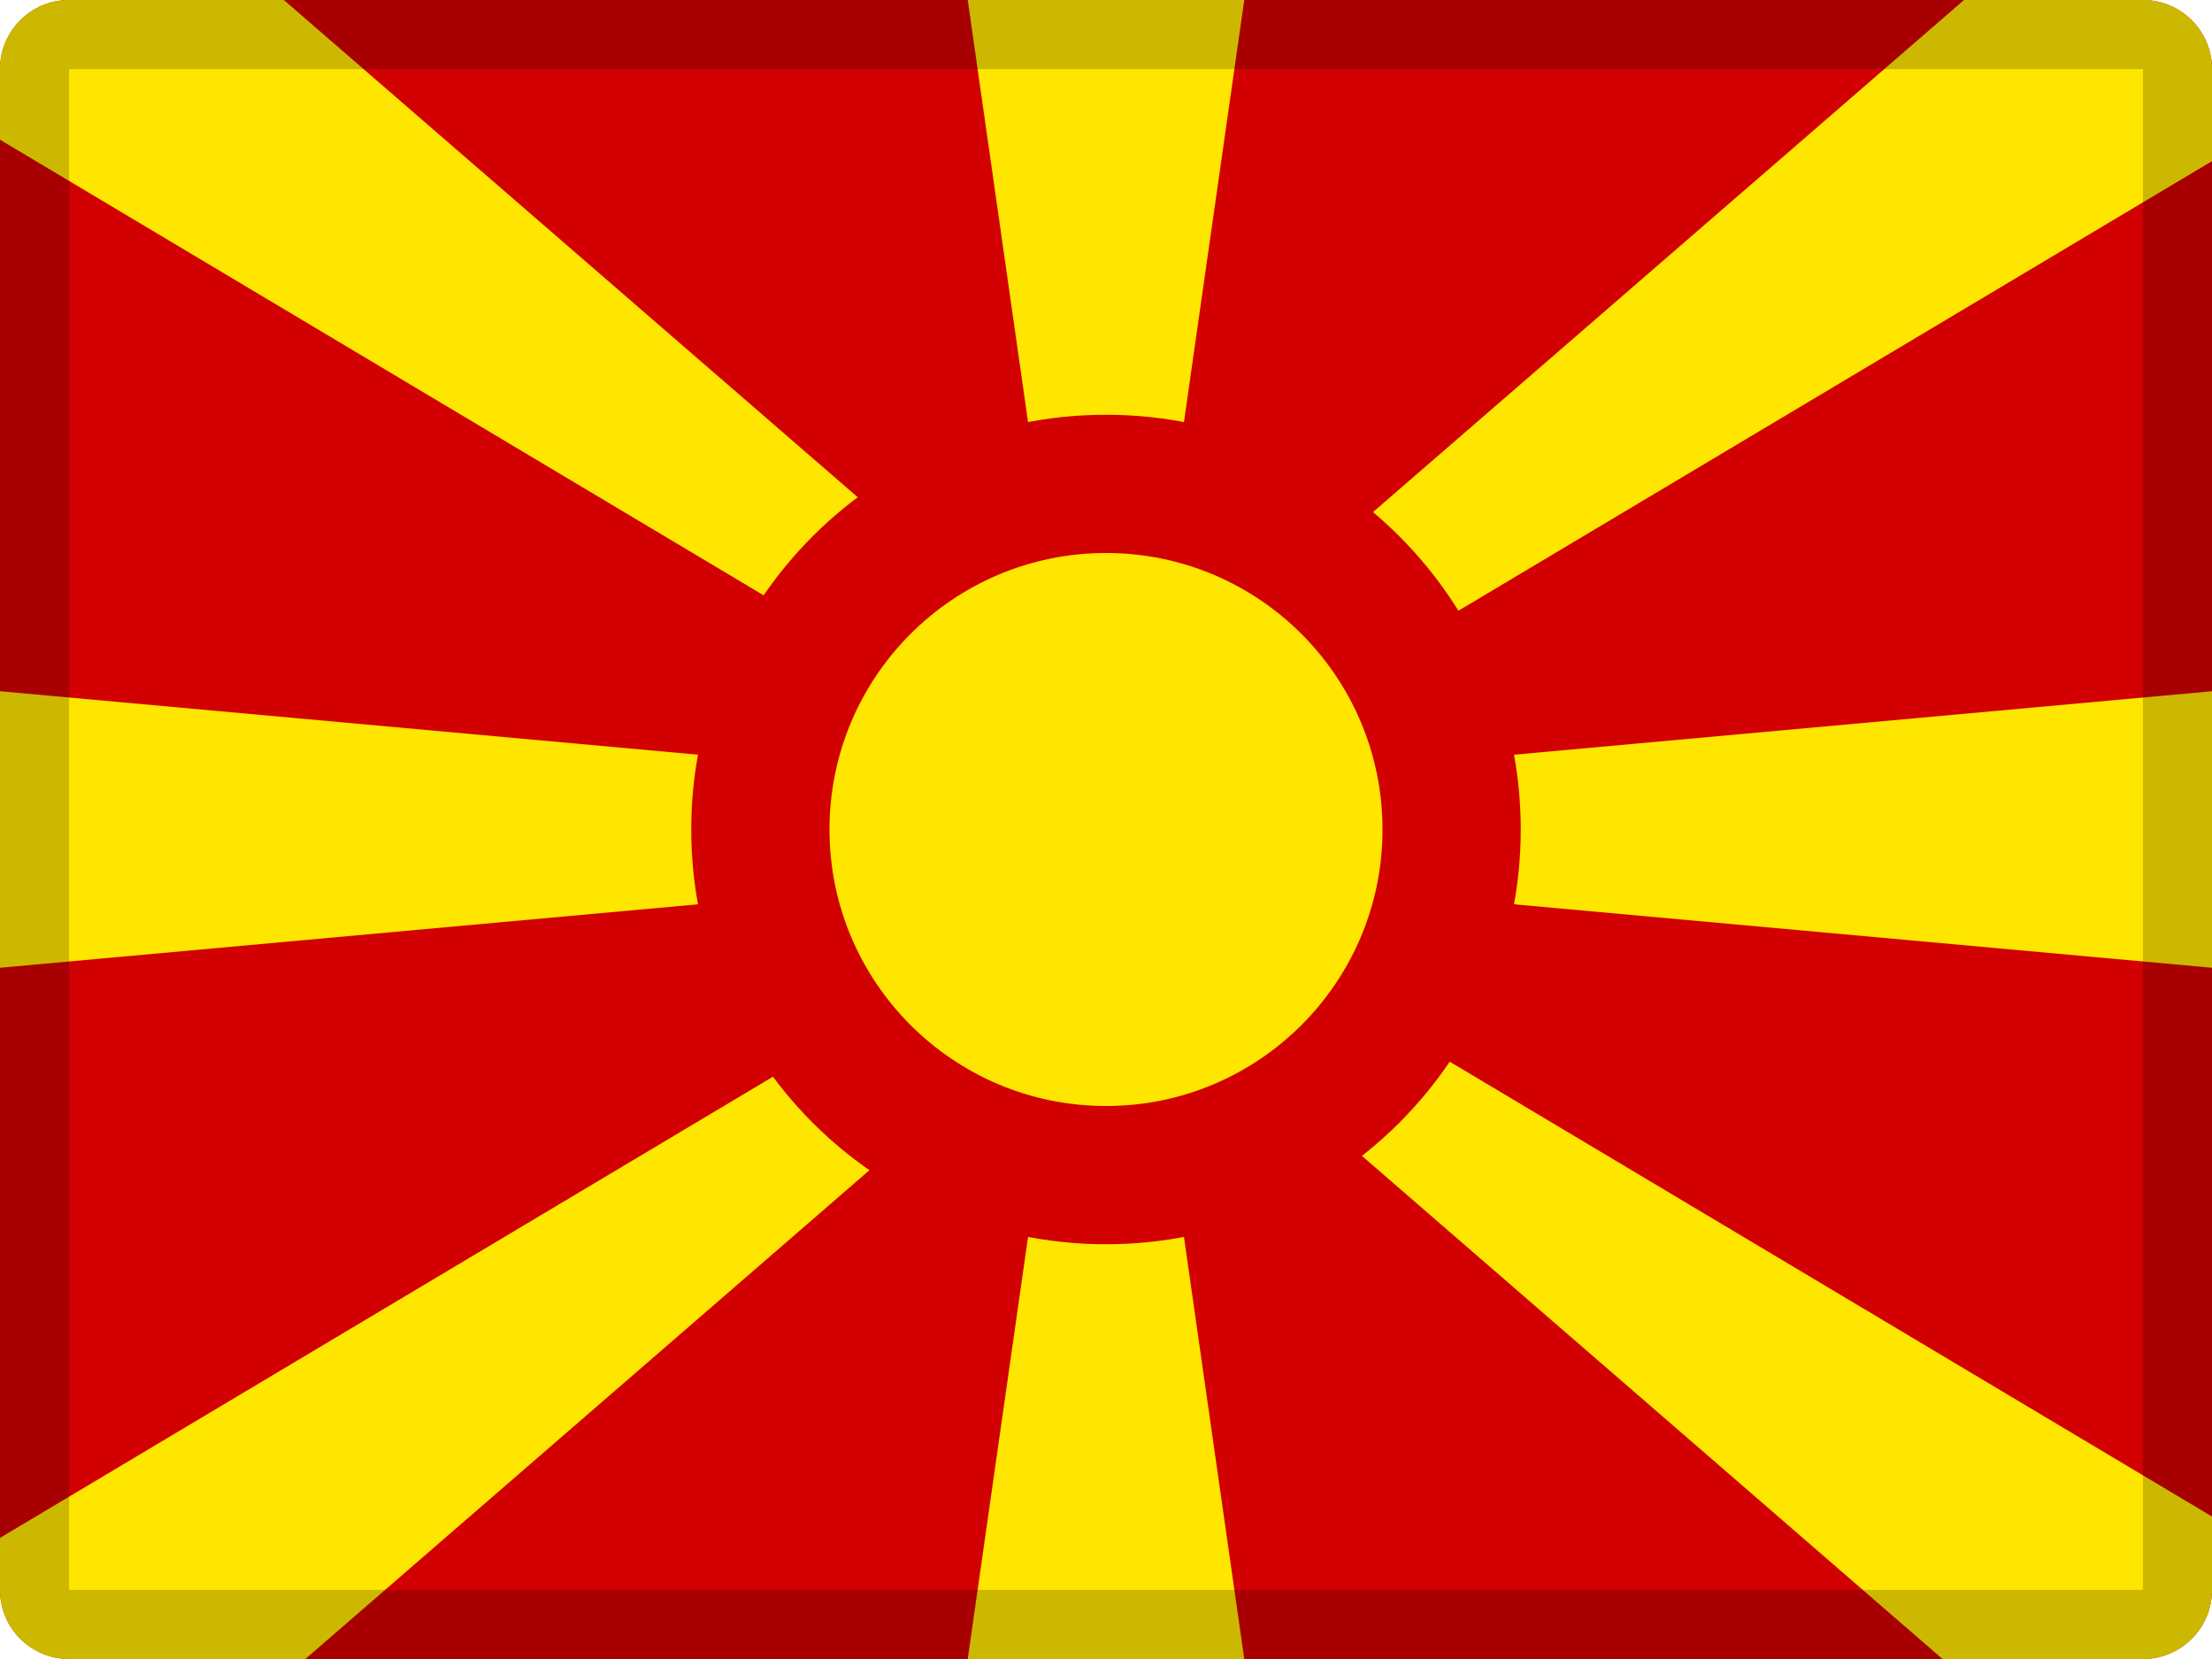 <svg width="32" height="24" viewBox="0 0 32 24" fill="none" xmlns="http://www.w3.org/2000/svg">
<path fill-rule="evenodd" clip-rule="evenodd" d="M1 0H31C31.552 0 32 0.448 32 1V23C32 23.552 31.552 24 31 24H1C0.448 24 0 23.552 0 23V1C0 0.448 0.448 0 1 0Z" fill="#D20000"/>
<path fill-rule="evenodd" clip-rule="evenodd" d="M14 0H18L17 7H15L14 0ZM4.106 0L13.037 7.738L12.024 9.195L0 2.021V1C0 0.448 0.448 0 1 0H4.106ZM0 22.248L12.024 15.074L13.037 16.531L4.417 24H1C0.448 24 0 23.552 0 23V22.248ZM32 2.331L20.495 9.195L19.482 7.738L28.413 0H31C31.552 0 32 0.448 32 1V2.331ZM28.102 24L19.482 16.531L20.495 15.074L32 21.939V23C32 23.552 31.552 24 31 24H28.102ZM18 24H14L15 17H17L18 24ZM0 14V10L11 11V13L0 14ZM32 10V14L21 13V11L32 10Z" fill="#FFE600"/>
<path fill-rule="evenodd" clip-rule="evenodd" d="M16 18C19.314 18 22 15.314 22 12C22 8.686 19.314 6 16 6C12.686 6 10 8.686 10 12C10 15.314 12.686 18 16 18Z" fill="#D20000"/>
<path fill-rule="evenodd" clip-rule="evenodd" d="M16 16C18.209 16 20 14.209 20 12C20 9.791 18.209 8 16 8C13.791 8 12 9.791 12 12C12 14.209 13.791 16 16 16Z" fill="#FFE600"/>
<path opacity="0.2" fill-rule="evenodd" clip-rule="evenodd" d="M31 0H1C0.448 0 0 0.448 0 1V23C0 23.552 0.448 24 1 24H31C31.552 24 32 23.552 32 23V1C32 0.448 31.552 0 31 0ZM1 23V1H31V23H1Z" fill="black"/>
</svg>
